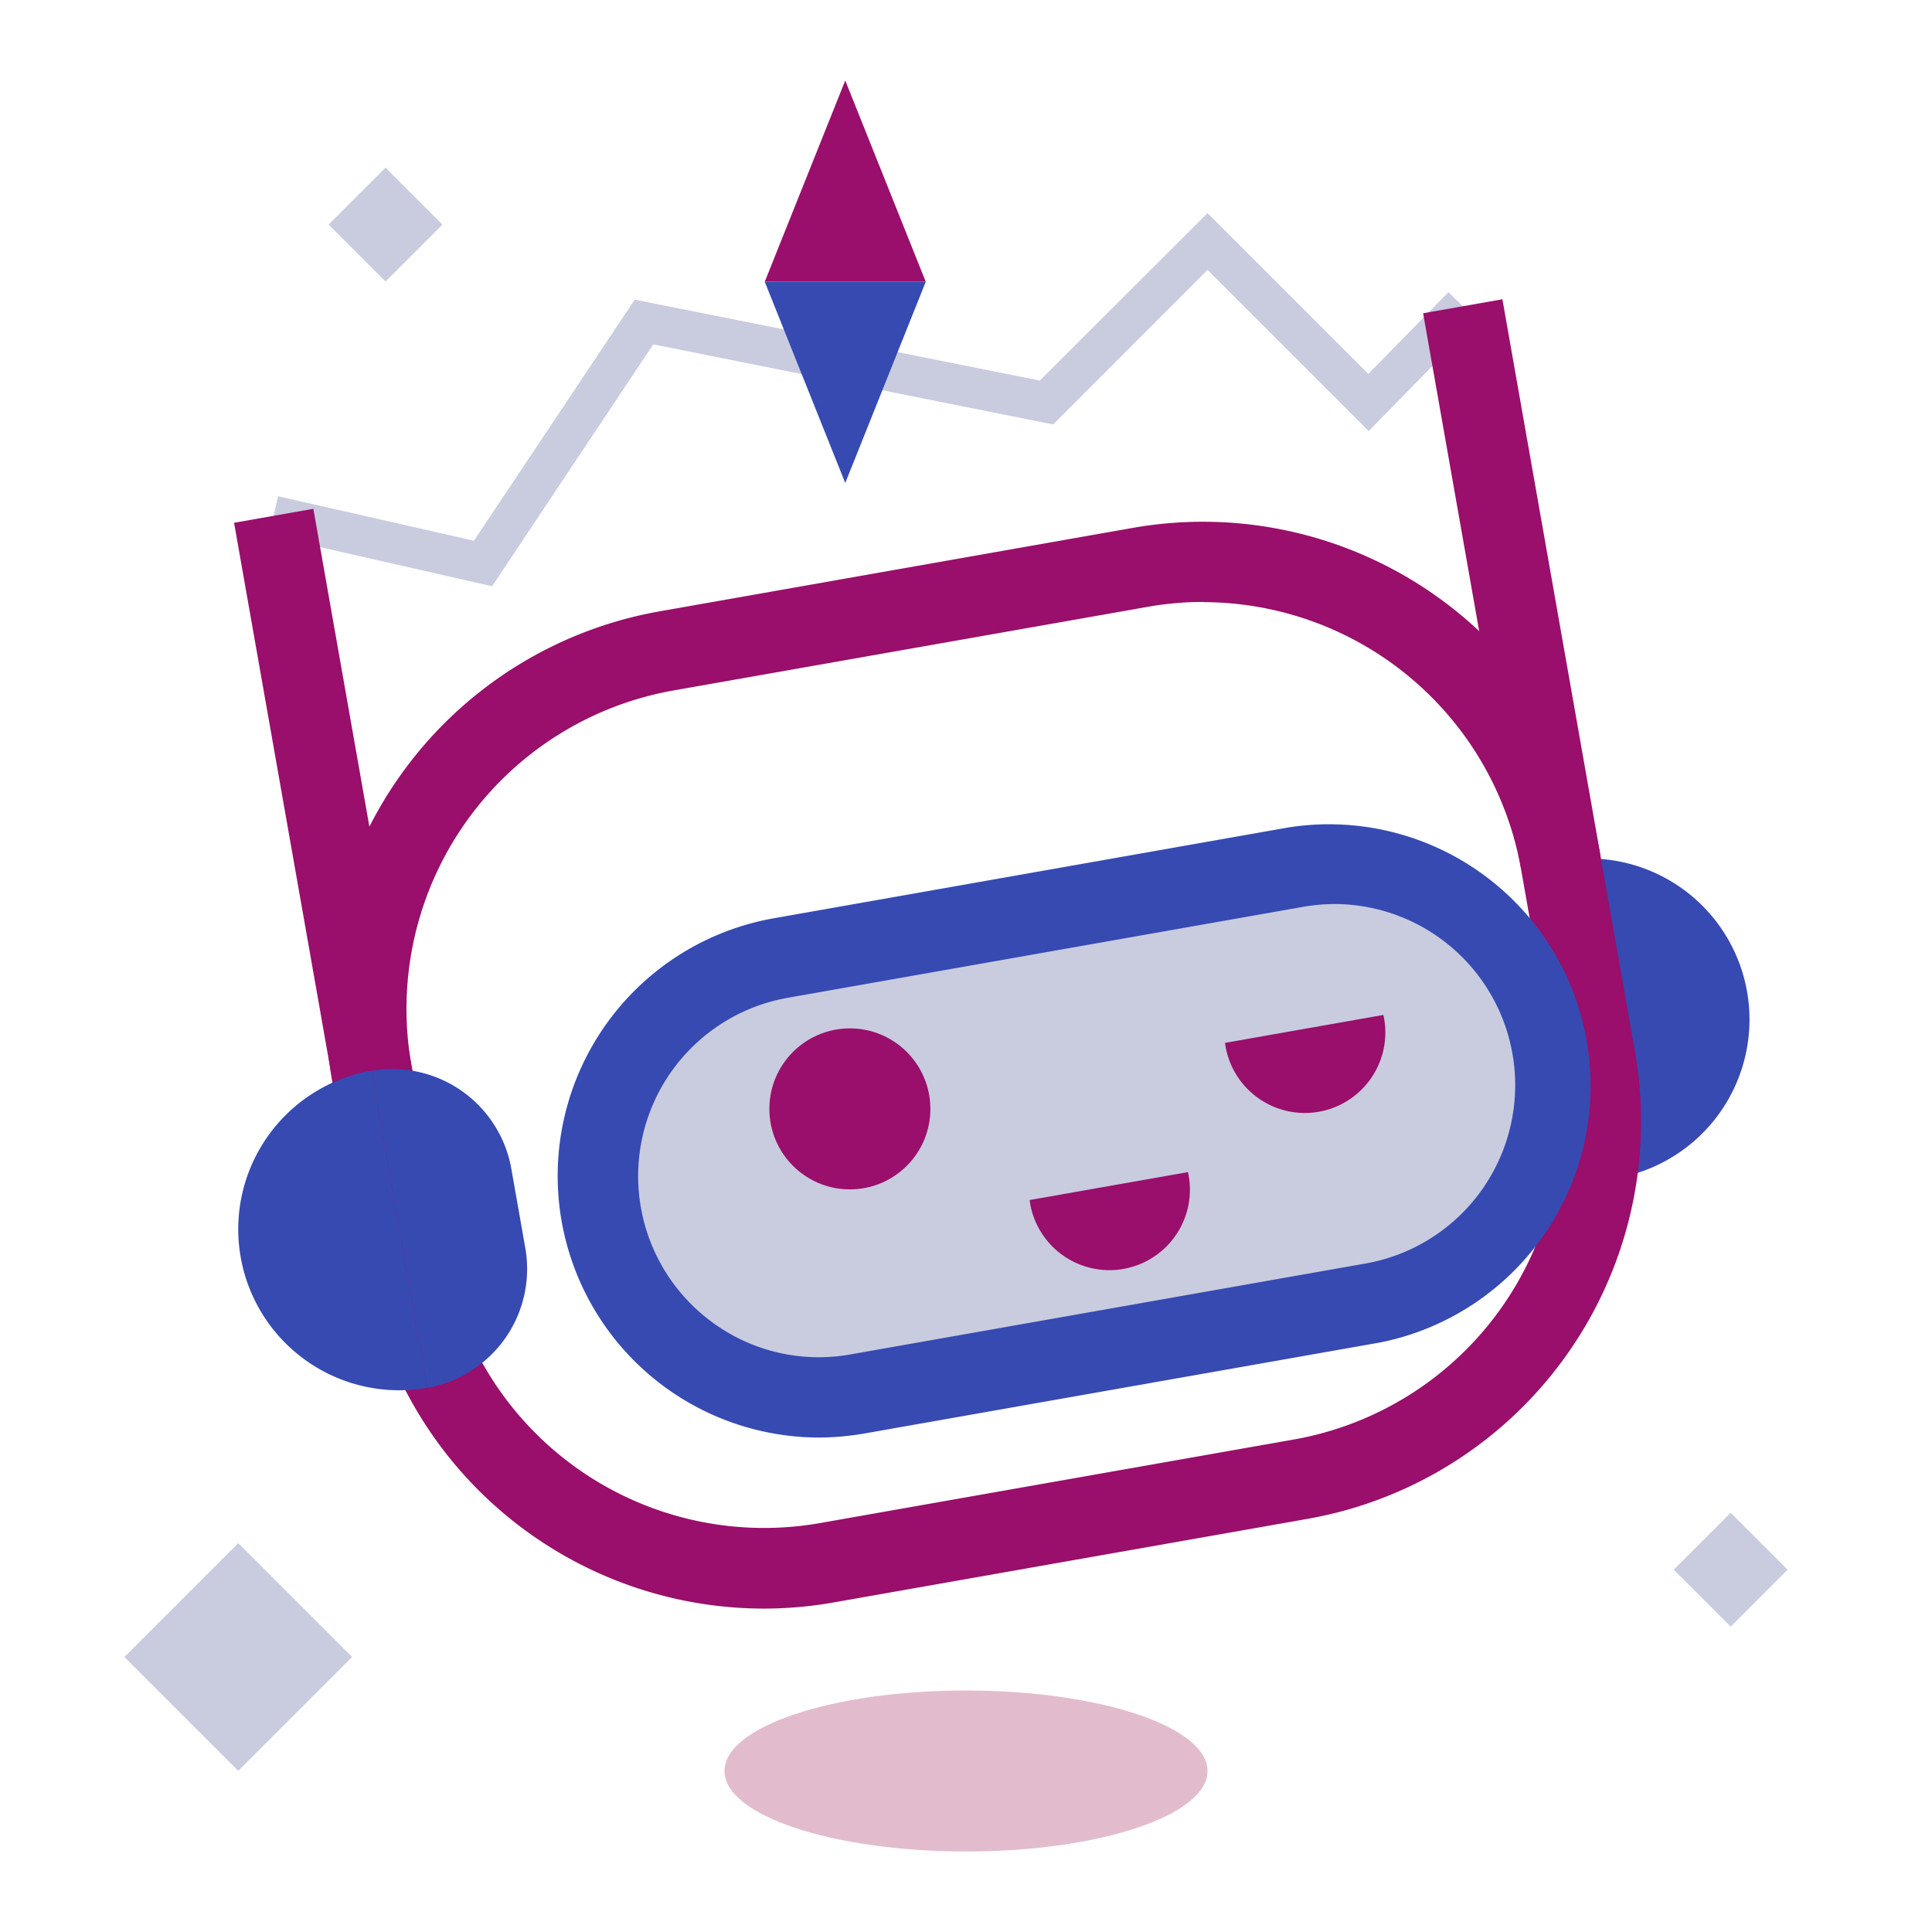<svg id="hermes_2024_ai-data-science_light" xmlns="http://www.w3.org/2000/svg" width="96" height="96" viewBox="0 0 96 96">
  <path id="Path_1673" data-name="Path 1673" d="M24.45,29.13,13.37,26.61l.45-1.95,9.73,2.21,7.99-11.98,20.13,4.02L60,10.59l7.99,7.99,3.98-4.06,1.43,1.39-5.39,5.51L60,13.41l-7.67,7.68L32.46,17.11Z" fill="#c9cbdf"/>
  <g id="Group_982" data-name="Group 982">
    <path id="Path_1674" data-name="Path 1674" d="M38,14,42,4l4,10Z" fill="#990f6b"/>
    <path id="Path_1675" data-name="Path 1675" d="M46,14,42,24,38,14Z" fill="#364ab2"/>
  </g>
  <ellipse id="Ellipse_138" data-name="Ellipse 138" cx="12" cy="4" rx="12" ry="4" transform="translate(36 84)" fill="#e2bccd"/>
  <g id="Group_985" data-name="Group 985">
    <rect id="Rectangle_729" data-name="Rectangle 729" width="4" height="28.05" transform="translate(70.714 15.565) rotate(-10)" fill="#990f6b"/>
    <path id="Path_1676" data-name="Path 1676" d="M80.32,58.54a8,8,0,0,0-2.78-15.76l2.78,15.76Z" fill="#364ab2"/>
    <path id="Path_1677" data-name="Path 1677" d="M37.92,79.93A20.07,20.07,0,0,1,18.21,63.36l-1.72-9.75A20.077,20.077,0,0,1,32.76,30.38l23.53-4.15A20.056,20.056,0,0,1,79.52,42.49l1.72,9.75A20.056,20.056,0,0,1,64.98,75.47L41.45,79.62a20.019,20.019,0,0,1-3.52.31ZM59.81,29.91a15.809,15.809,0,0,0-2.82.25L33.46,34.31a16.069,16.069,0,0,0-13.02,18.6l1.72,9.75A16.051,16.051,0,0,0,40.75,75.68l23.53-4.15A16.051,16.051,0,0,0,77.3,52.94l-1.72-9.75A16.067,16.067,0,0,0,59.81,29.92Z" fill="#990f6b"/>
    <g id="Group_984" data-name="Group 984">
      <g id="Group_983" data-name="Group 983">
        <rect id="Rectangle_730" data-name="Rectangle 730" width="48" height="21.99" rx="10.995" transform="translate(27.957 49.511) rotate(-10)" fill="#c9cbdf"/>
        <path id="Path_1678" data-name="Path 1678" d="M40.67,71.43a13,13,0,0,1-2.23-25.8l25.61-4.52a13,13,0,0,1,4.51,25.6L42.95,71.23a13.6,13.6,0,0,1-2.28.2ZM66.33,44.92a9.464,9.464,0,0,0-1.58.14L39.14,49.58a9,9,0,0,0-3.6,16.23,8.92,8.92,0,0,0,6.72,1.49l25.61-4.52a9,9,0,0,0-1.54-17.86Z" fill="#364ab2"/>
      </g>
      <path id="Path_1679" data-name="Path 1679" d="M68.74,50.43a4,4,0,1,1-7.87,1.39l7.88-1.39Z" fill="#990f6b"/>
      <circle id="Ellipse_139" data-name="Ellipse 139" cx="4" cy="4" r="4" transform="translate(38.23 51.1)" fill="#990f6b"/>
      <path id="Path_1680" data-name="Path 1680" d="M59.03,58.24a4,4,0,1,1-7.87,1.39l7.88-1.39Z" fill="#990f6b"/>
    </g>
    <rect id="Rectangle_731" data-name="Rectangle 731" width="4" height="32.04" transform="translate(11.631 25.977) rotate(-10)" fill="#990f6b"/>
    <path id="Path_1681" data-name="Path 1681" d="M21.23,68.96A8,8,0,1,1,18.45,53.2Z" fill="#364ab2"/>
    <path id="Path_1682" data-name="Path 1682" d="M19.8,52.57h0a6,6,0,0,1,6,6v3.99a6,6,0,0,1-6,6h0V52.57Z" transform="translate(-10.17 4.88) rotate(-10)" fill="#364ab2"/>
  </g>
  <rect id="Rectangle_732" data-name="Rectangle 732" width="4" height="4" transform="translate(85.997 75.168) rotate(45)" fill="#c9cbdf"/>
  <rect id="Rectangle_733" data-name="Rectangle 733" width="4" height="4" transform="translate(19.157 8.331) rotate(45)" fill="#c9cbdf"/>
  <rect id="Rectangle_734" data-name="Rectangle 734" width="8" height="8" transform="translate(11.839 76.679) rotate(45)" fill="#c9cbdf"/>
  <rect id="Rectangle_735" data-name="Rectangle 735" width="96" height="96" fill="none"/>
</svg>
